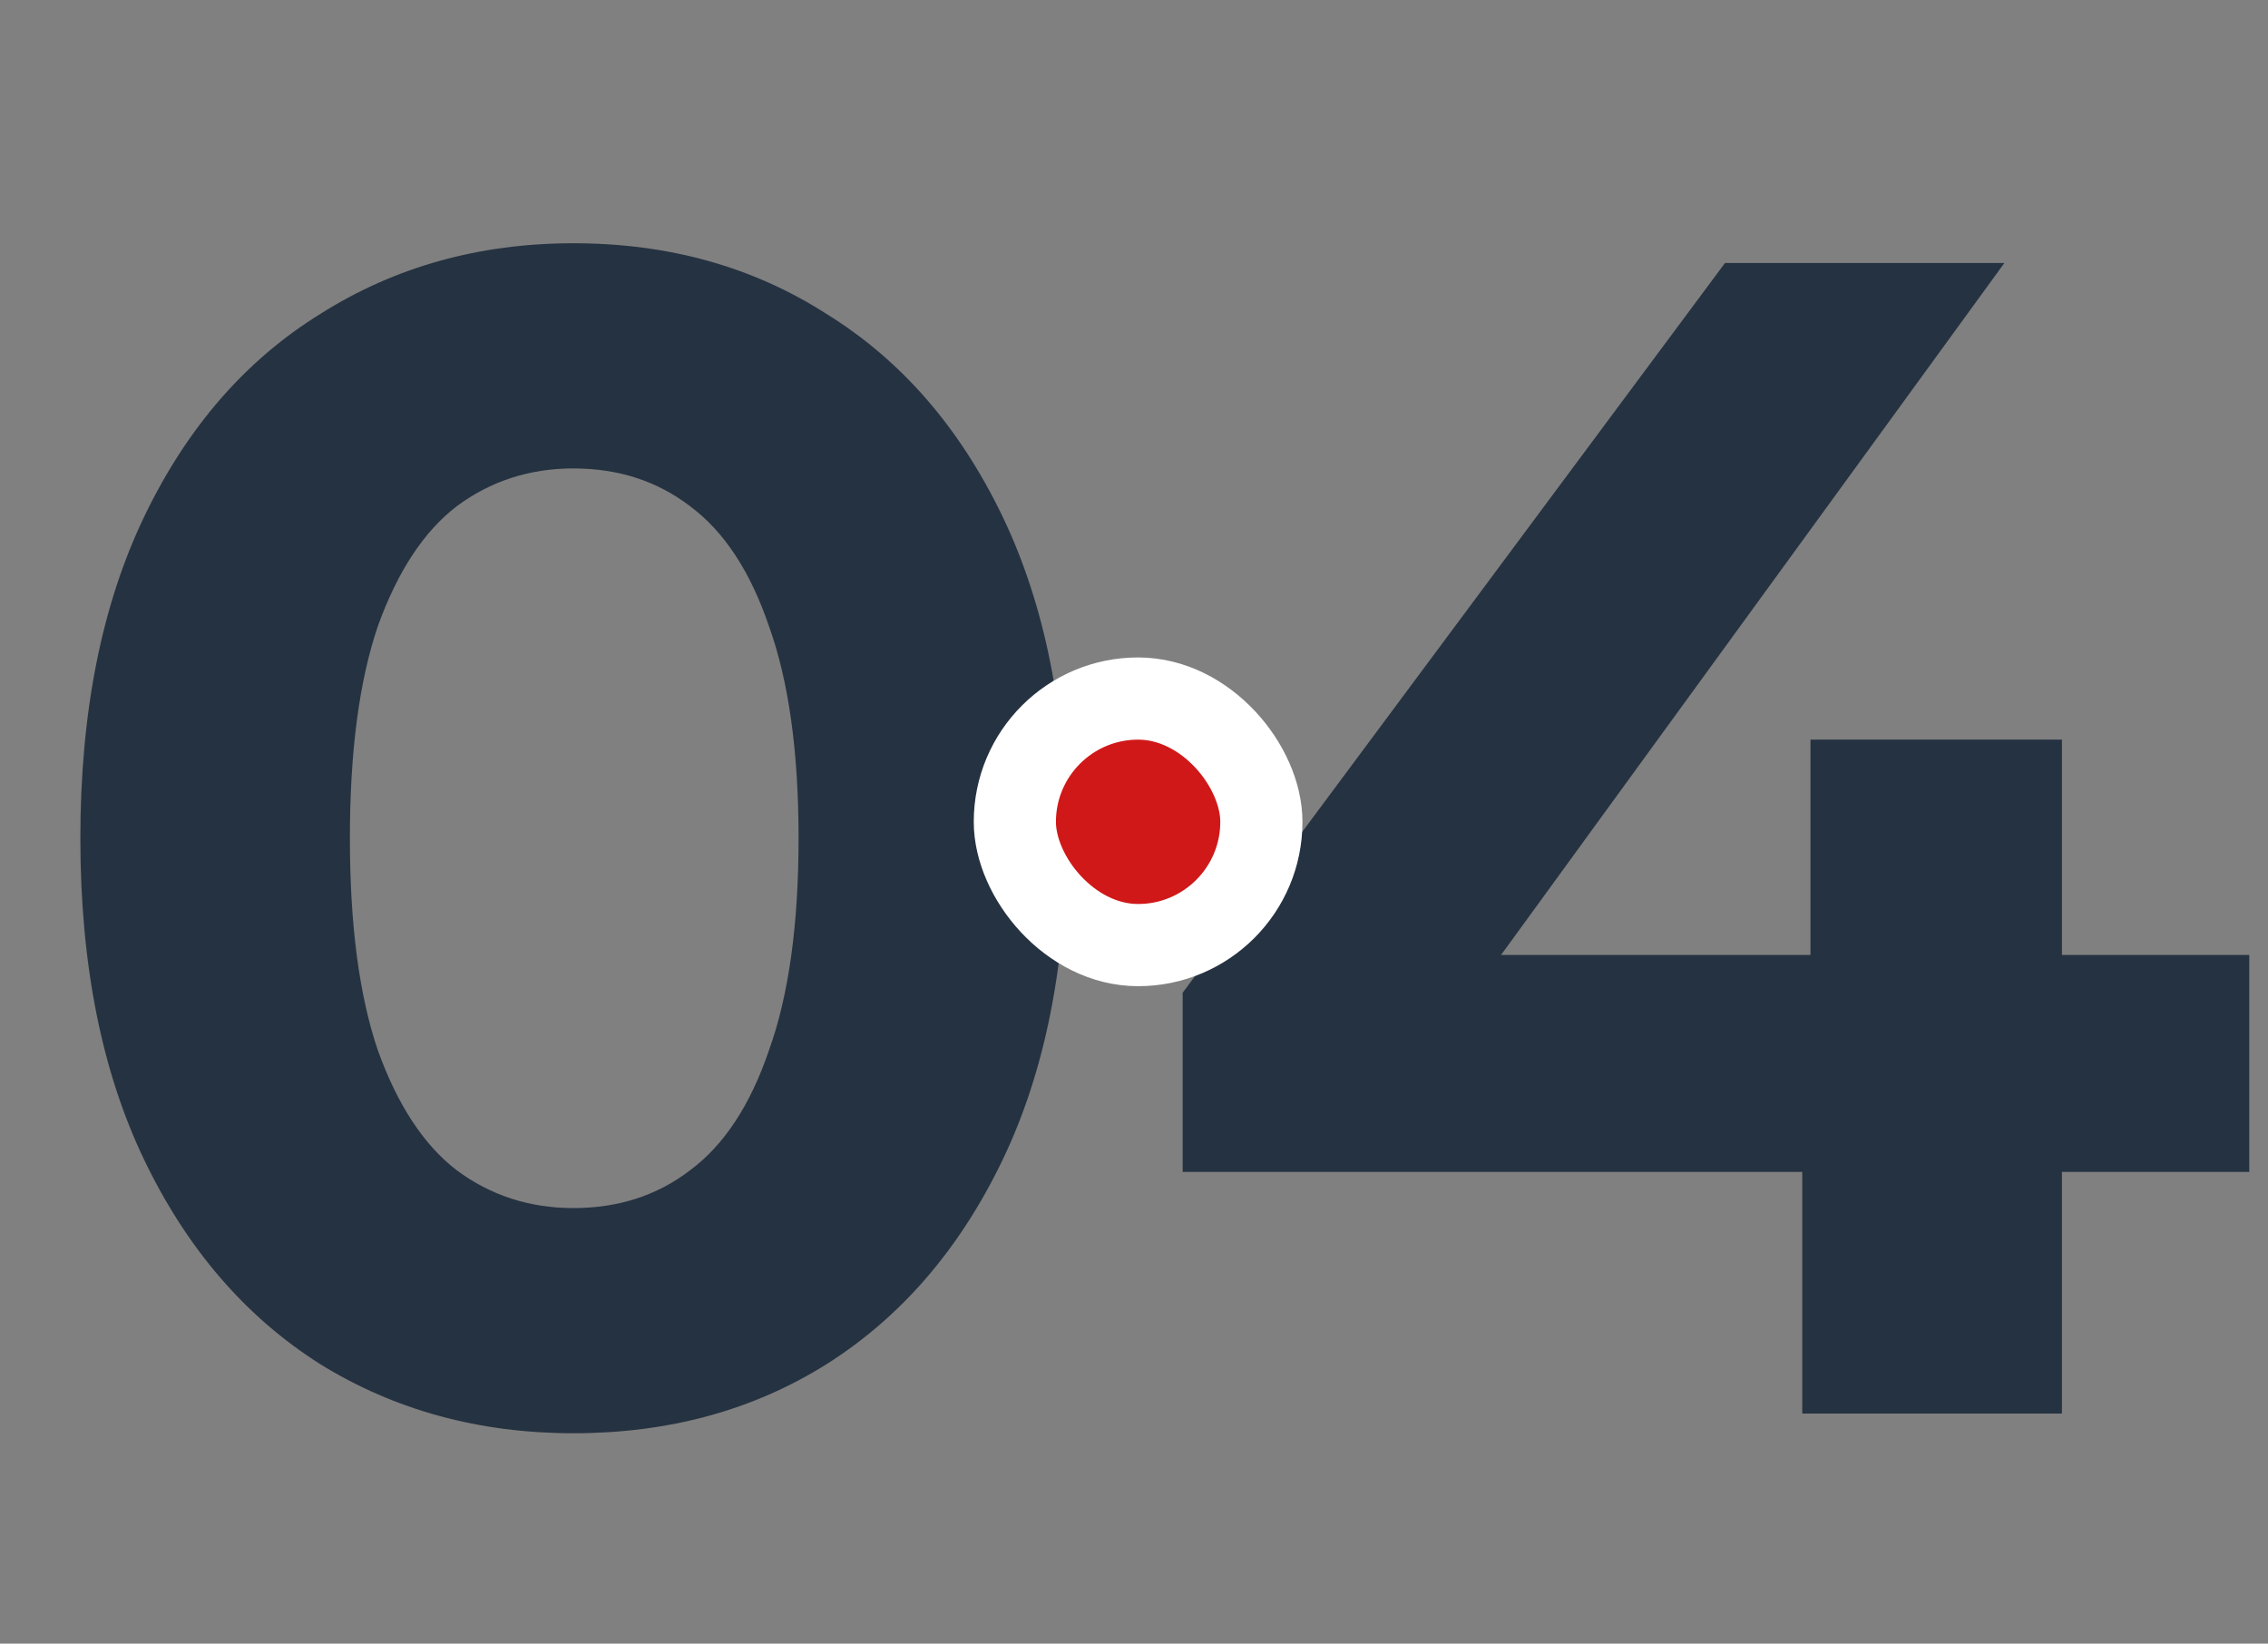 <svg xmlns="http://www.w3.org/2000/svg" width="138" height="100" viewBox="0 0 138 100" fill="none"><rect x="0" y="0" width="138" height="100" fill="#808080" stroke="none"/><path d="M34.89 87.2C29.157 87.2 24.023 85.8 19.49 83C14.957 80.133 11.39 76 8.79 70.6C6.19 65.2 4.89 58.667 4.89 51C4.89 43.333 6.19 36.8 8.79 31.4C11.39 26 14.957 21.9 19.49 19.1C24.023 16.233 29.157 14.8 34.89 14.8C40.69 14.8 45.823 16.233 50.29 19.1C54.823 21.9 58.39 26 60.99 31.4C63.59 36.8 64.89 43.333 64.89 51C64.89 58.667 63.59 65.2 60.99 70.6C58.39 76 54.823 80.133 50.29 83C45.823 85.8 40.69 87.2 34.89 87.2ZM34.89 73.5C37.623 73.5 39.99 72.733 41.99 71.2C44.056 69.667 45.657 67.233 46.79 63.9C47.99 60.567 48.59 56.267 48.59 51C48.59 45.733 47.99 41.433 46.79 38.1C45.657 34.767 44.056 32.333 41.99 30.8C39.99 29.267 37.623 28.5 34.89 28.5C32.223 28.5 29.857 29.267 27.79 30.8C25.79 32.333 24.19 34.767 22.99 38.1C21.857 41.433 21.29 45.733 21.29 51C21.29 56.267 21.857 60.567 22.99 63.9C24.19 67.233 25.79 69.667 27.79 71.2C29.857 72.733 32.223 73.5 34.89 73.5ZM71.961 71.3V60.4L104.961 16H121.961L89.661 60.4L81.761 58.1H136.861V71.3H71.961ZM109.661 86V71.3L110.161 58.1V45H125.461V86H109.661Z" fill="#253241"></path><rect x="61.75" y="42.5" width="15" height="15" rx="7.5" fill="#D01818" stroke="white" stroke-width="5"></rect></svg>